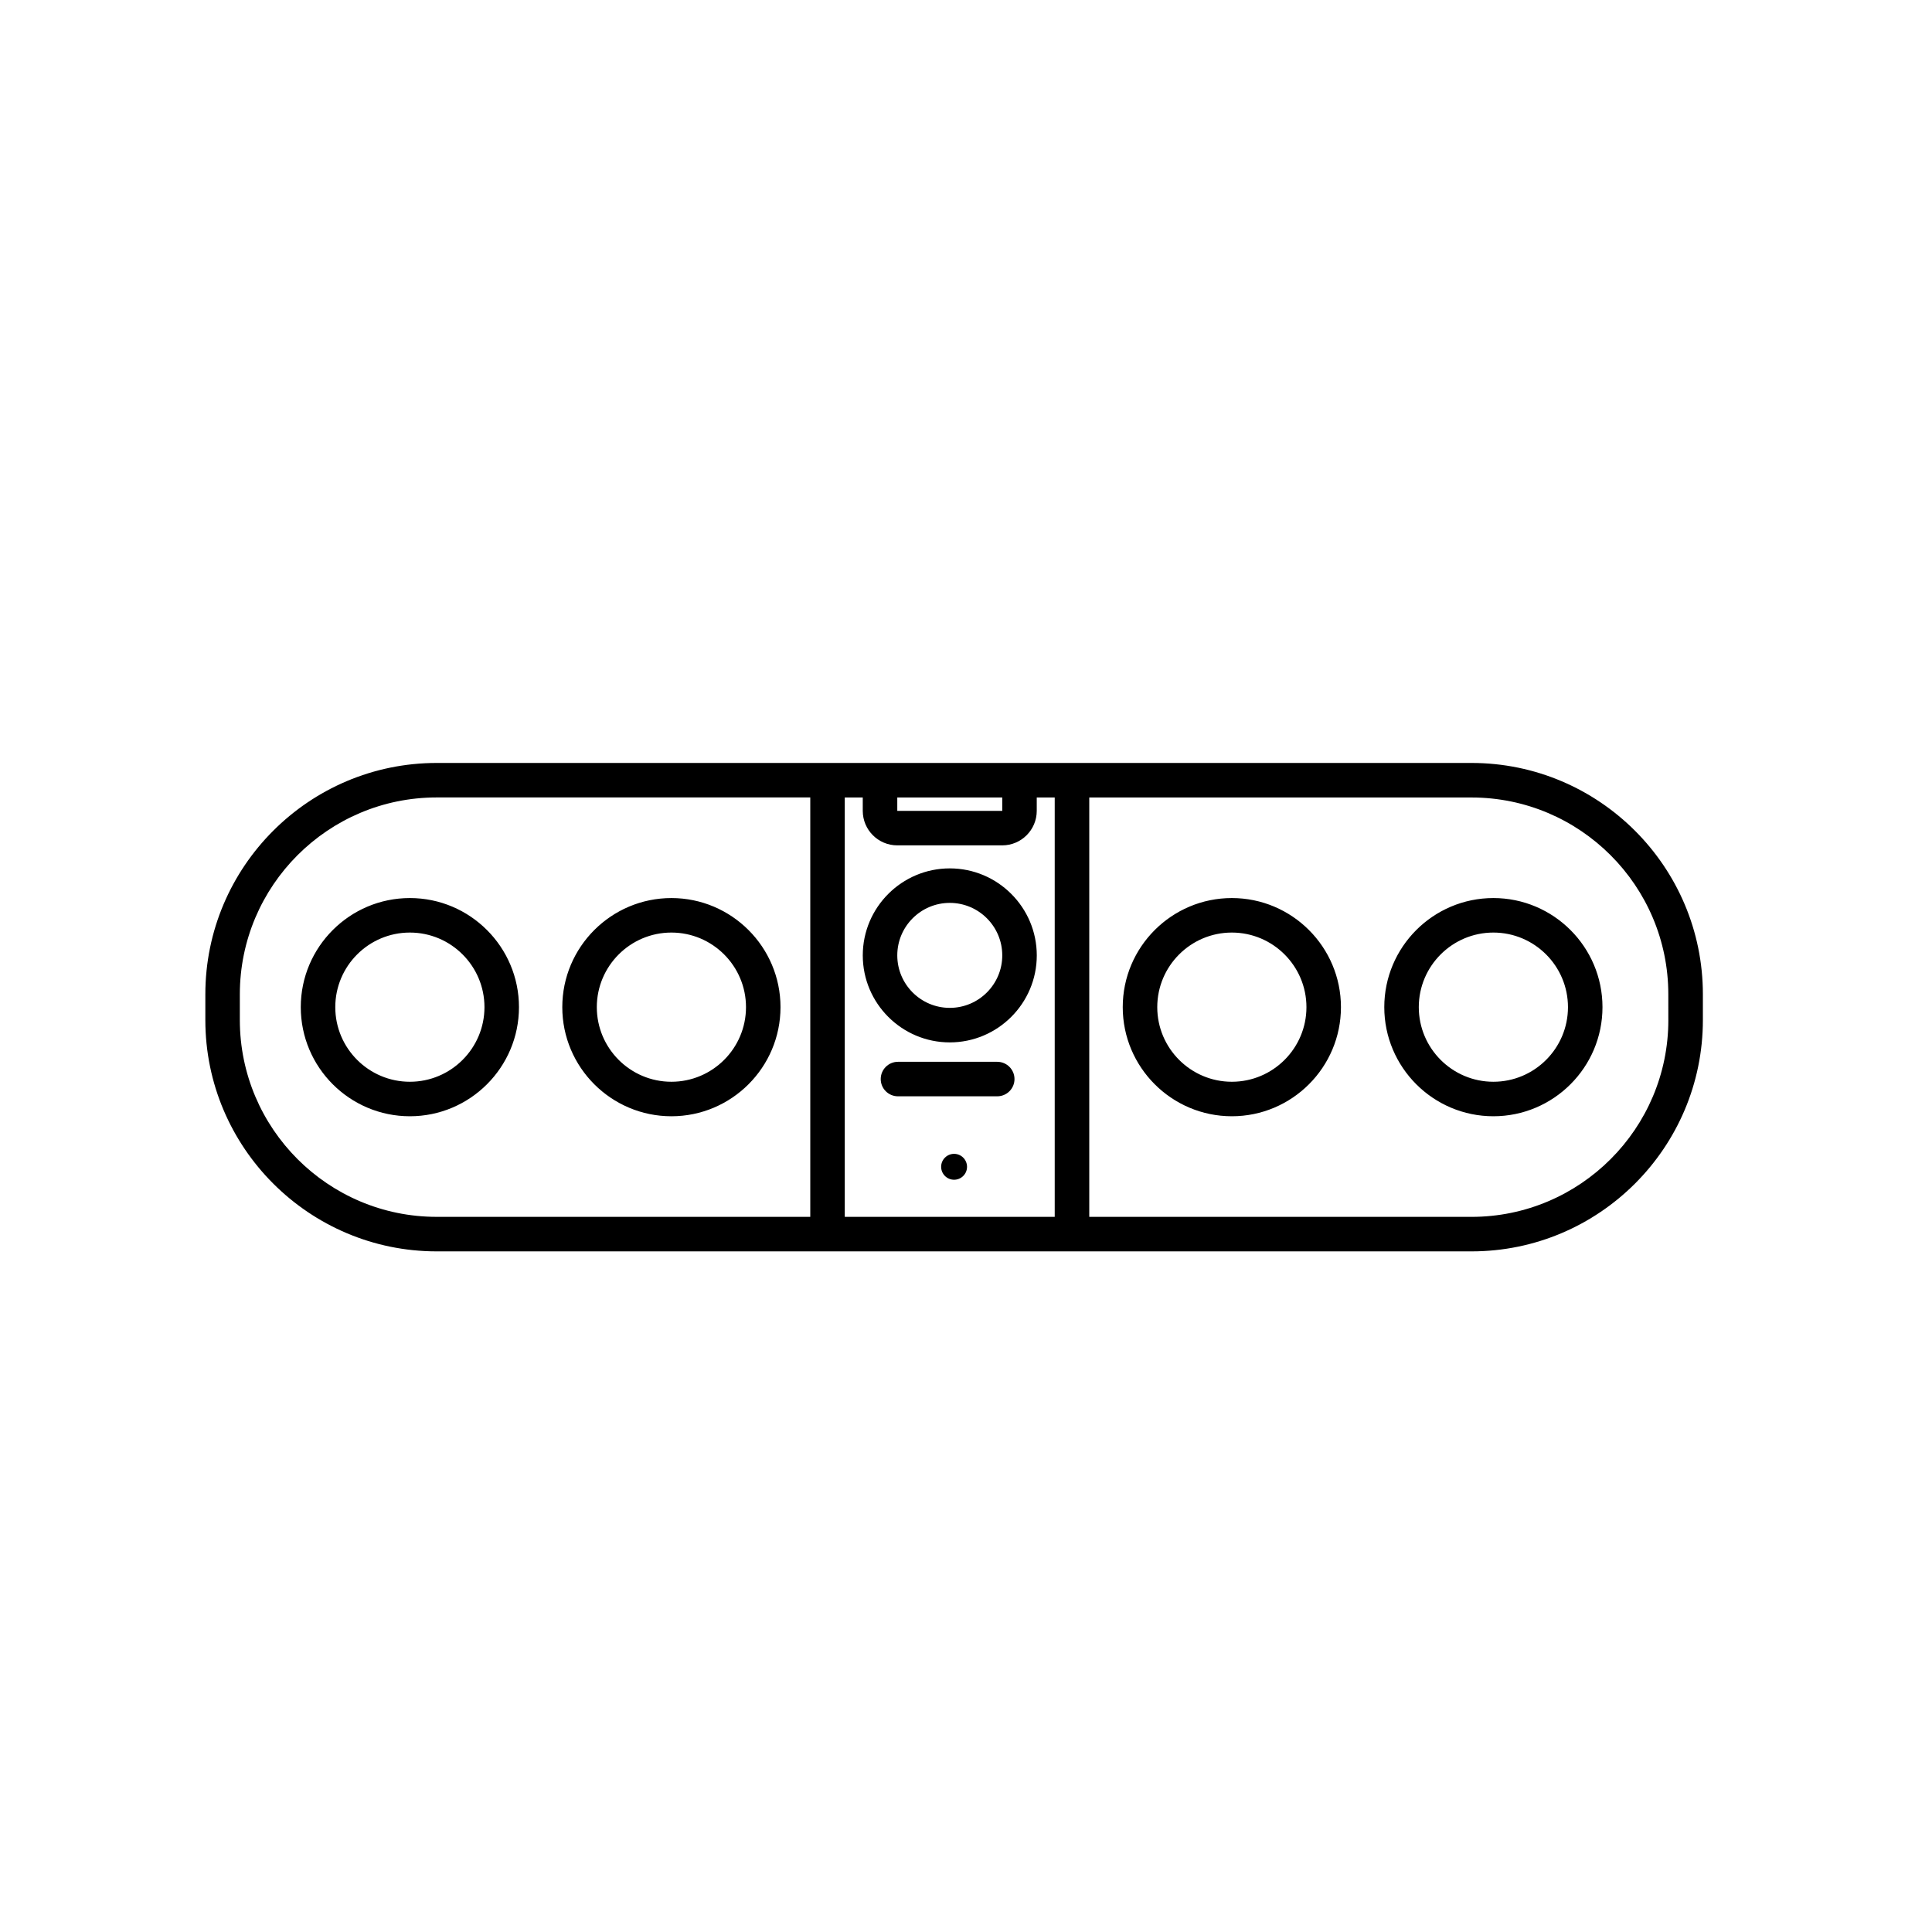 <?xml version="1.0" encoding="UTF-8"?>
<!-- Uploaded to: SVG Repo, www.svgrepo.com, Generator: SVG Repo Mixer Tools -->
<svg fill="#000000" width="800px" height="800px" version="1.1" viewBox="144 144 512 512" xmlns="http://www.w3.org/2000/svg">
 <path d="m533.97 346.19h-274.24c-33.812 0-61.312 27.504-61.312 61.309v6.82c0 33.805 27.504 61.309 61.312 61.309h274.24c33.812 0 61.312-27.504 61.312-61.309v-6.82c0-33.805-27.504-61.309-61.312-61.309zm-152.18 9.148h27.82v3.547h-27.82zm-23.059 111.14h-99.004c-28.766 0-52.168-23.402-52.168-52.164v-6.82c0-28.762 23.402-52.164 52.168-52.164h99.004zm64.789 0h-55.648v-111.14h4.769v3.547c0 5.043 4.102 9.145 9.145 9.145h27.82c5.039 0 9.145-4.102 9.145-9.145v-3.547h4.762v111.14zm162.61-52.16c0 28.762-23.406 52.164-52.164 52.164h-101.3v-111.14h101.29c28.762 0 52.164 23.402 52.164 52.164l0.004 6.816zm-190.43-40.188c-12.711 0-23.055 10.344-23.055 23.059s10.344 23.055 23.055 23.055c12.711 0 23.059-10.344 23.059-23.055 0-12.711-10.348-23.059-23.059-23.059zm0 36.965c-7.668 0-13.91-6.238-13.91-13.91s6.242-13.91 13.91-13.91 13.91 6.238 13.91 13.91-6.242 13.91-13.91 13.91zm17.152 18.867c0 2.527-2.047 4.57-4.574 4.57h-26.301c-2.523 0-4.574-2.039-4.574-4.57 0-2.527 2.051-4.574 4.574-4.574h26.301c2.523 0 4.574 2.047 4.574 4.574zm-12.578 23.25c0 1.895-1.535 3.43-3.43 3.43-1.895 0-3.43-1.535-3.43-3.43 0-1.895 1.535-3.43 3.43-3.43 1.891 0 3.43 1.543 3.43 3.43zm139.49-71.219c-15.945 0-28.914 12.969-28.914 28.914 0 15.945 12.969 28.914 28.914 28.914 15.941 0 28.91-12.969 28.91-28.914 0-15.945-12.969-28.914-28.91-28.914zm0 48.684c-10.902 0-19.77-8.867-19.77-19.77s8.867-19.77 19.77-19.77c10.898 0 19.766 8.867 19.766 19.77s-8.867 19.77-19.766 19.77zm-69.312-48.684c-15.941 0-28.914 12.969-28.914 28.914 0 15.945 12.973 28.914 28.914 28.914 15.945 0 28.914-12.969 28.914-28.914 0-15.945-12.969-28.914-28.914-28.914zm0 48.684c-10.898 0-19.766-8.867-19.766-19.77s8.867-19.77 19.766-19.77c10.902 0 19.77 8.867 19.77 19.77s-8.867 19.77-19.77 19.77zm-148.52 9.145c15.941 0 28.91-12.969 28.91-28.914 0-15.945-12.973-28.914-28.91-28.914-15.945 0-28.918 12.969-28.918 28.914 0 15.945 12.973 28.914 28.918 28.914zm0-48.684c10.898 0 19.766 8.867 19.766 19.77s-8.867 19.77-19.766 19.77c-10.902 0-19.77-8.867-19.77-19.77 0.004-10.902 8.871-19.77 19.77-19.77zm-98.223 19.77c0 15.945 12.969 28.914 28.91 28.914 15.945 0 28.914-12.969 28.914-28.914 0-15.945-12.969-28.914-28.914-28.914-15.941 0-28.91 12.969-28.91 28.914zm48.68 0c0 10.902-8.867 19.77-19.77 19.77-10.898 0-19.766-8.867-19.766-19.77s8.867-19.77 19.766-19.77c10.902 0 19.77 8.867 19.77 19.77z"/>
</svg>